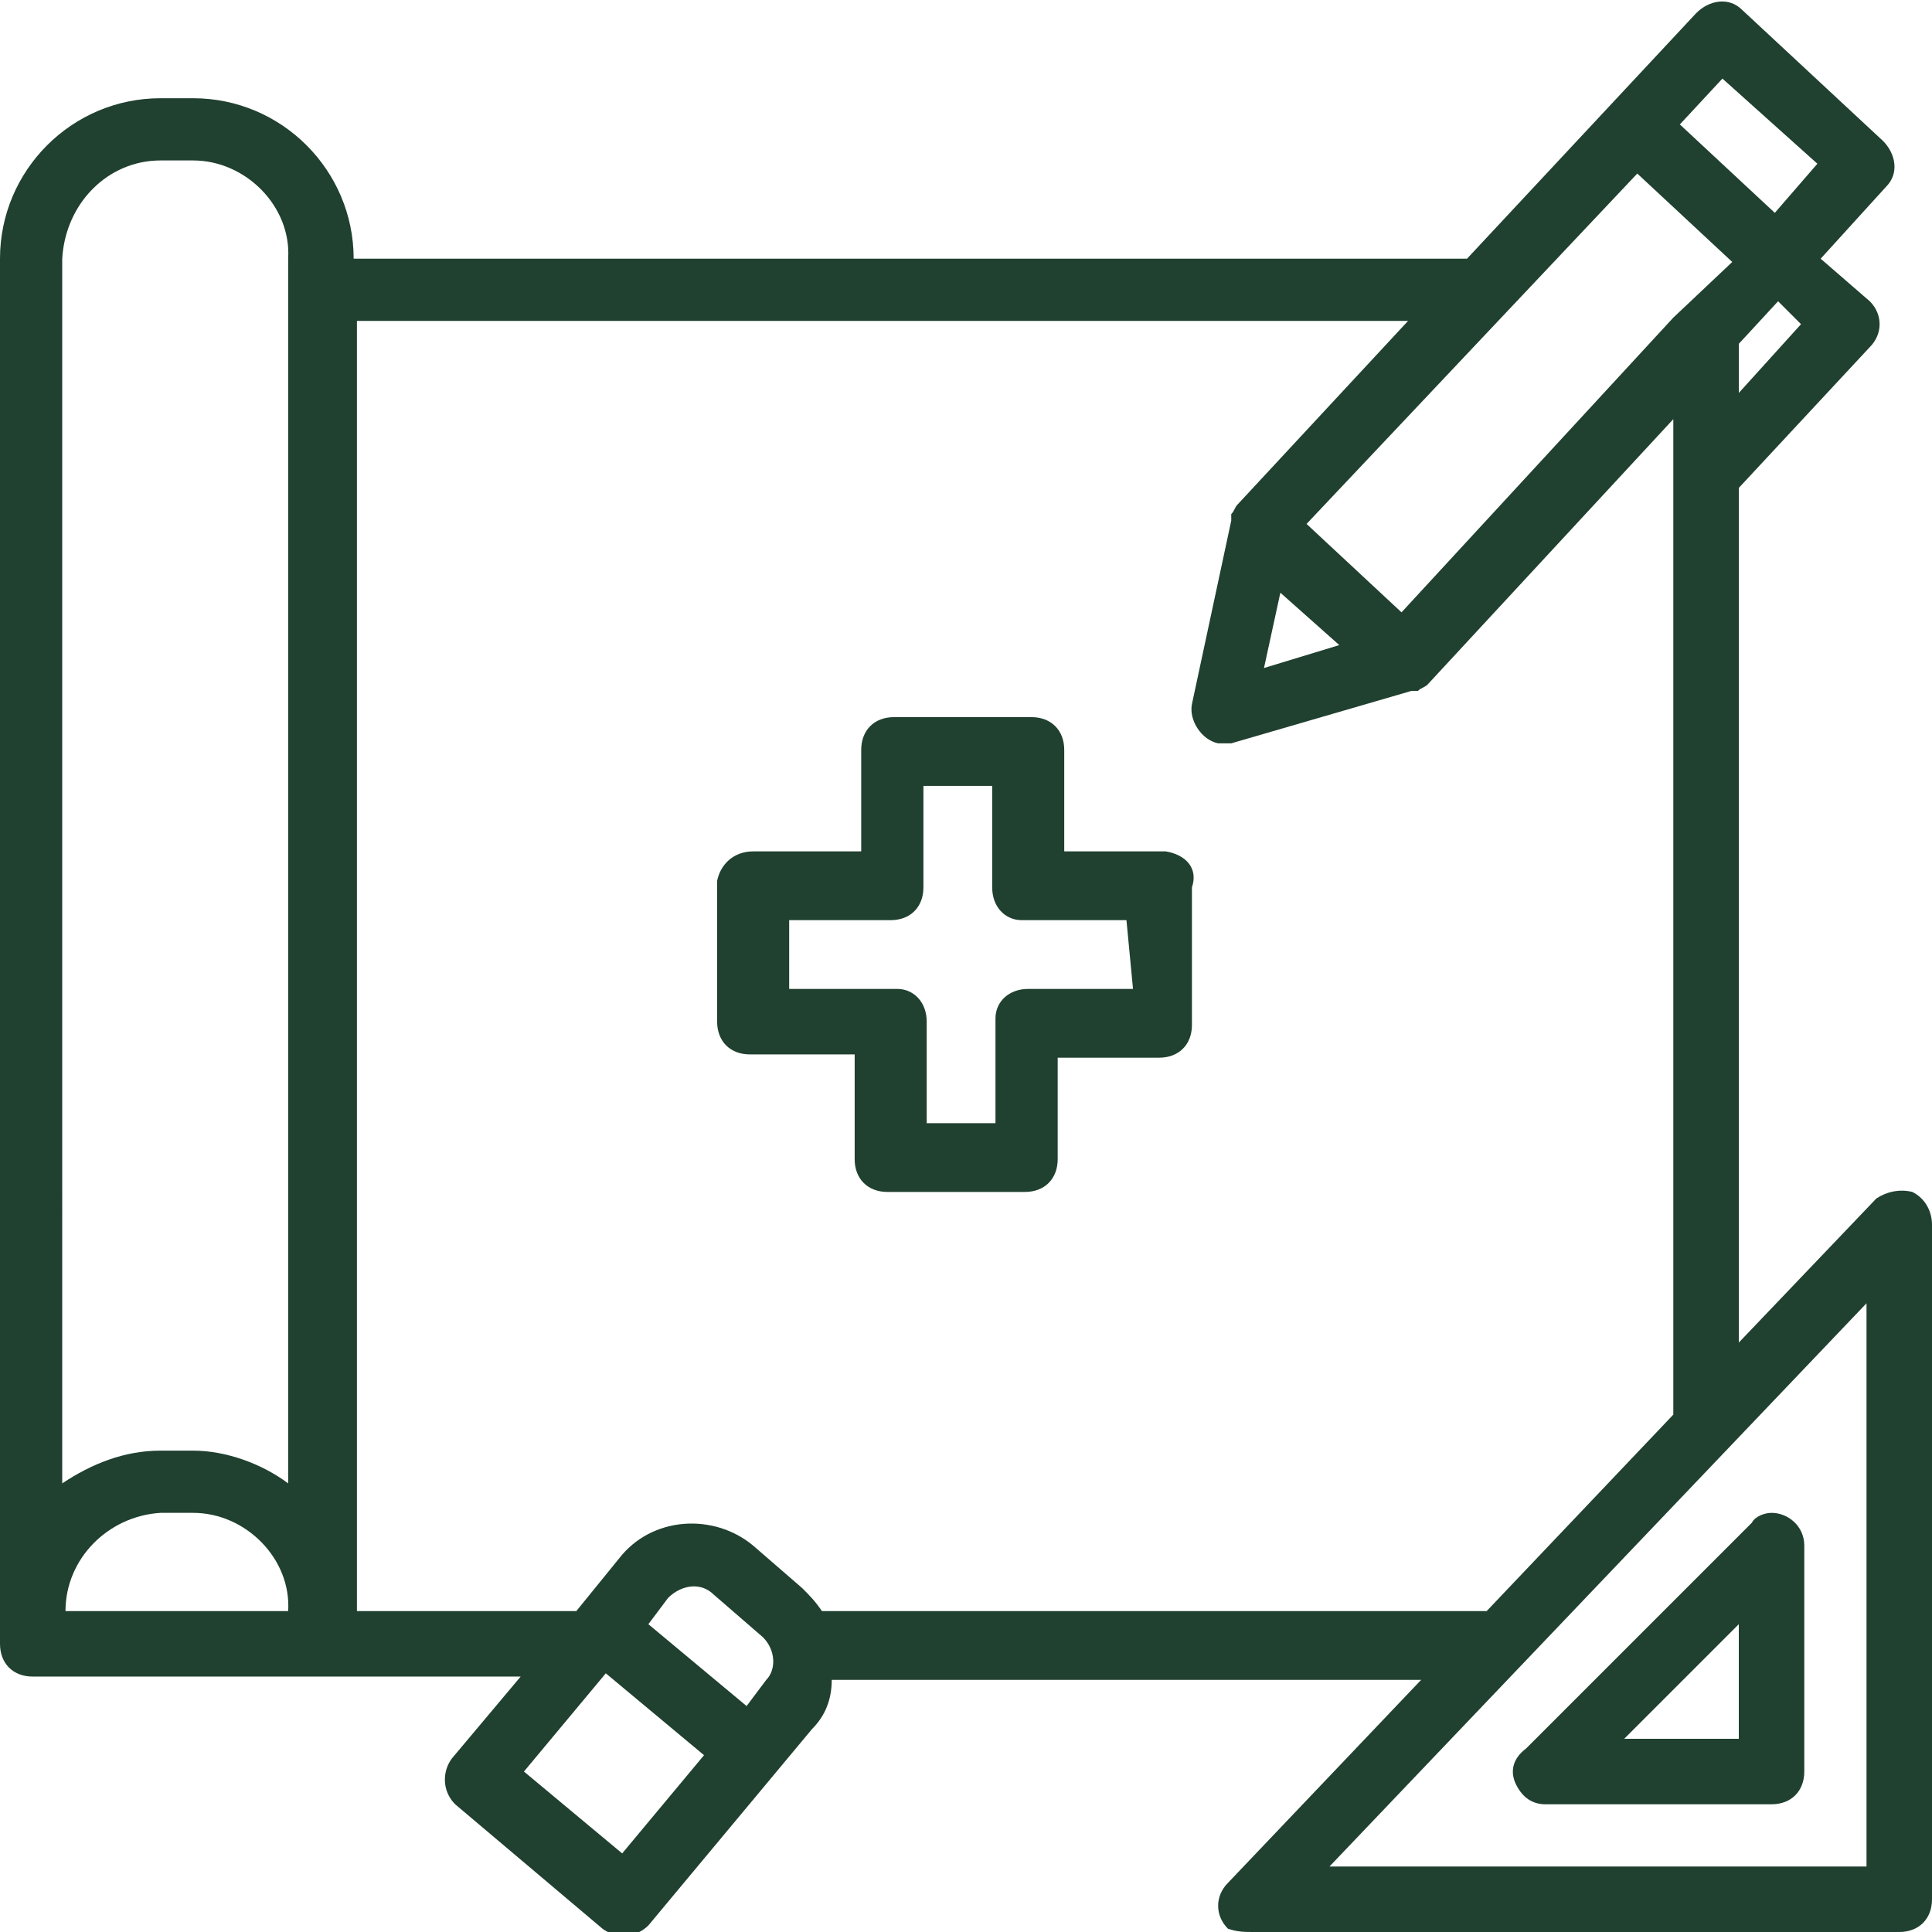 <?xml version="1.0" encoding="utf-8"?>
<!-- Generator: Adobe Illustrator 23.1.0, SVG Export Plug-In . SVG Version: 6.00 Build 0)  -->
<svg version="1.1" id="Livello_1" xmlns="http://www.w3.org/2000/svg" xmlns:xlink="http://www.w3.org/1999/xlink" x="0px" y="0px"
	 viewBox="0 0 59 59" style="enable-background:new 0 0 59 59;" xml:space="preserve">
<style type="text/css">
	.st0{fill:#204030;}
</style>
<title>Consulenza Progettazione30</title>
<g>
	<g id="Livello_1-2">
		<path class="st0" d="M58.4,36.4c-0.4-0.1-0.8,0-1.1,0.2l-4.2,4.4V14.9l0,0l4-4.3c0.4-0.4,0.4-1,0-1.4l0,0l-1.5-1.3l2-2.2
			c0.4-0.4,0.3-1-0.1-1.4l-4.3-4c-0.4-0.4-1-0.3-1.4,0.1l-7,7.5h-34C10.8,5.2,8.6,3,5.9,3h-1C2.2,3,0,5.2,0,7.9v42.3
			c0,0.6,0.4,1,1,1h14.9l-2.1,2.5c-0.3,0.4-0.3,1,0.1,1.4l4.5,3.8c0.4,0.3,1,0.3,1.4-0.1l0,0l5-6c0.4-0.4,0.6-0.9,0.6-1.5h18
			l-5.9,6.2c-0.4,0.4-0.4,1,0,1.4C37.8,59,38,59,38.3,59H58c0.6,0,1-0.4,1-1V37.4C59,37,58.8,36.6,58.4,36.4z M55,9.9L53.1,12v-1.5
			l1.2-1.3L55,9.9z M51.1,9.7L51.1,9.7l-8.3,9l-2.9-2.7L50,5.3l2.9,2.7L51.1,9.7L51.1,9.7z M40.9,19.7l-2.3,0.7l0.5-2.3L40.9,19.7z
			 M52.6,2.4L55.5,5l-1.3,1.5l-2.9-2.7L52.6,2.4z M4.9,4.9h1c1.6,0,3,1.4,2.9,3v37.4c-0.8-0.6-1.9-1-2.9-1h-1c-1.1,0-2.1,0.4-3,1
			V7.9C2,6.2,3.3,4.9,4.9,4.9z M4.9,46.2h1c1.6,0,3,1.4,2.9,3H2C2,47.6,3.3,46.3,4.9,46.2z M23.4,51.3l-0.6,0.8l-3-2.5l0.6-0.8
			c0.4-0.4,1-0.5,1.4-0.1l0,0l1.5,1.3C23.7,50.4,23.7,51,23.4,51.3L23.4,51.3z M19,56.6l-3-2.5l2.5-3l3,2.5L19,56.6z M25.1,49.2
			c-0.2-0.3-0.4-0.5-0.6-0.7L23,47.2c-1.2-1-3.1-0.9-4.1,0.4c0,0,0,0,0,0l-1.3,1.6h-6.7V9.8H43l-5.2,5.6c-0.1,0.1-0.1,0.2-0.2,0.3
			v0.1v0.1l-1.2,5.6c-0.1,0.5,0.3,1.1,0.8,1.2c0.1,0,0.3,0,0.4,0l5.5-1.6h0.1h0.1c0.1-0.1,0.2-0.1,0.3-0.2l7.5-8.1v30.4l-5.7,6
			L25.1,49.2z M57,57H40.6L57,39.8V57z"/>
		<path class="st0" d="M46.3,54.5c0.2,0.4,0.5,0.6,0.9,0.6h6.9c0.6,0,1-0.4,1-1v-6.9c0-0.6-0.5-1-1-1c-0.2,0-0.5,0.1-0.6,0.3
			l-6.9,6.9C46.2,53.7,46.1,54.1,46.3,54.5z M53.1,49.6v3.5h-3.5L53.1,49.6z"/>
		<path class="st0" d="M35.6,26h-3.1v-3.1c0-0.6-0.4-1-1-1h-4.2c-0.6,0-1,0.4-1,1V26H23c-0.6,0-1,0.4-1.1,0.9c0,0,0,0.1,0,0.1v4.2
			c0,0.6,0.4,1,1,1c0,0,0,0,0.1,0h3.1v3.2c0,0.6,0.4,1,1,1h4.2c0.6,0,1-0.4,1-1v-3.1h3.1c0.6,0,1-0.4,1-1v-4.2
			C36.6,26.5,36.2,26.1,35.6,26C35.6,26,35.6,26,35.6,26z M34.6,30.2h-3.2c-0.6,0-1,0.4-1,0.9c0,0,0,0.1,0,0.1v3.1h-2.1v-3.1
			c0-0.6-0.4-1-0.9-1c0,0,0,0-0.1,0h-3.2v-2.1h3.1c0.6,0,1-0.4,1-1c0,0,0,0,0-0.1V24h2.1v3.1c0,0.6,0.4,1,0.9,1c0,0,0.1,0,0.1,0h3.1
			L34.6,30.2z"/>
	</g>
</g>
</svg>
